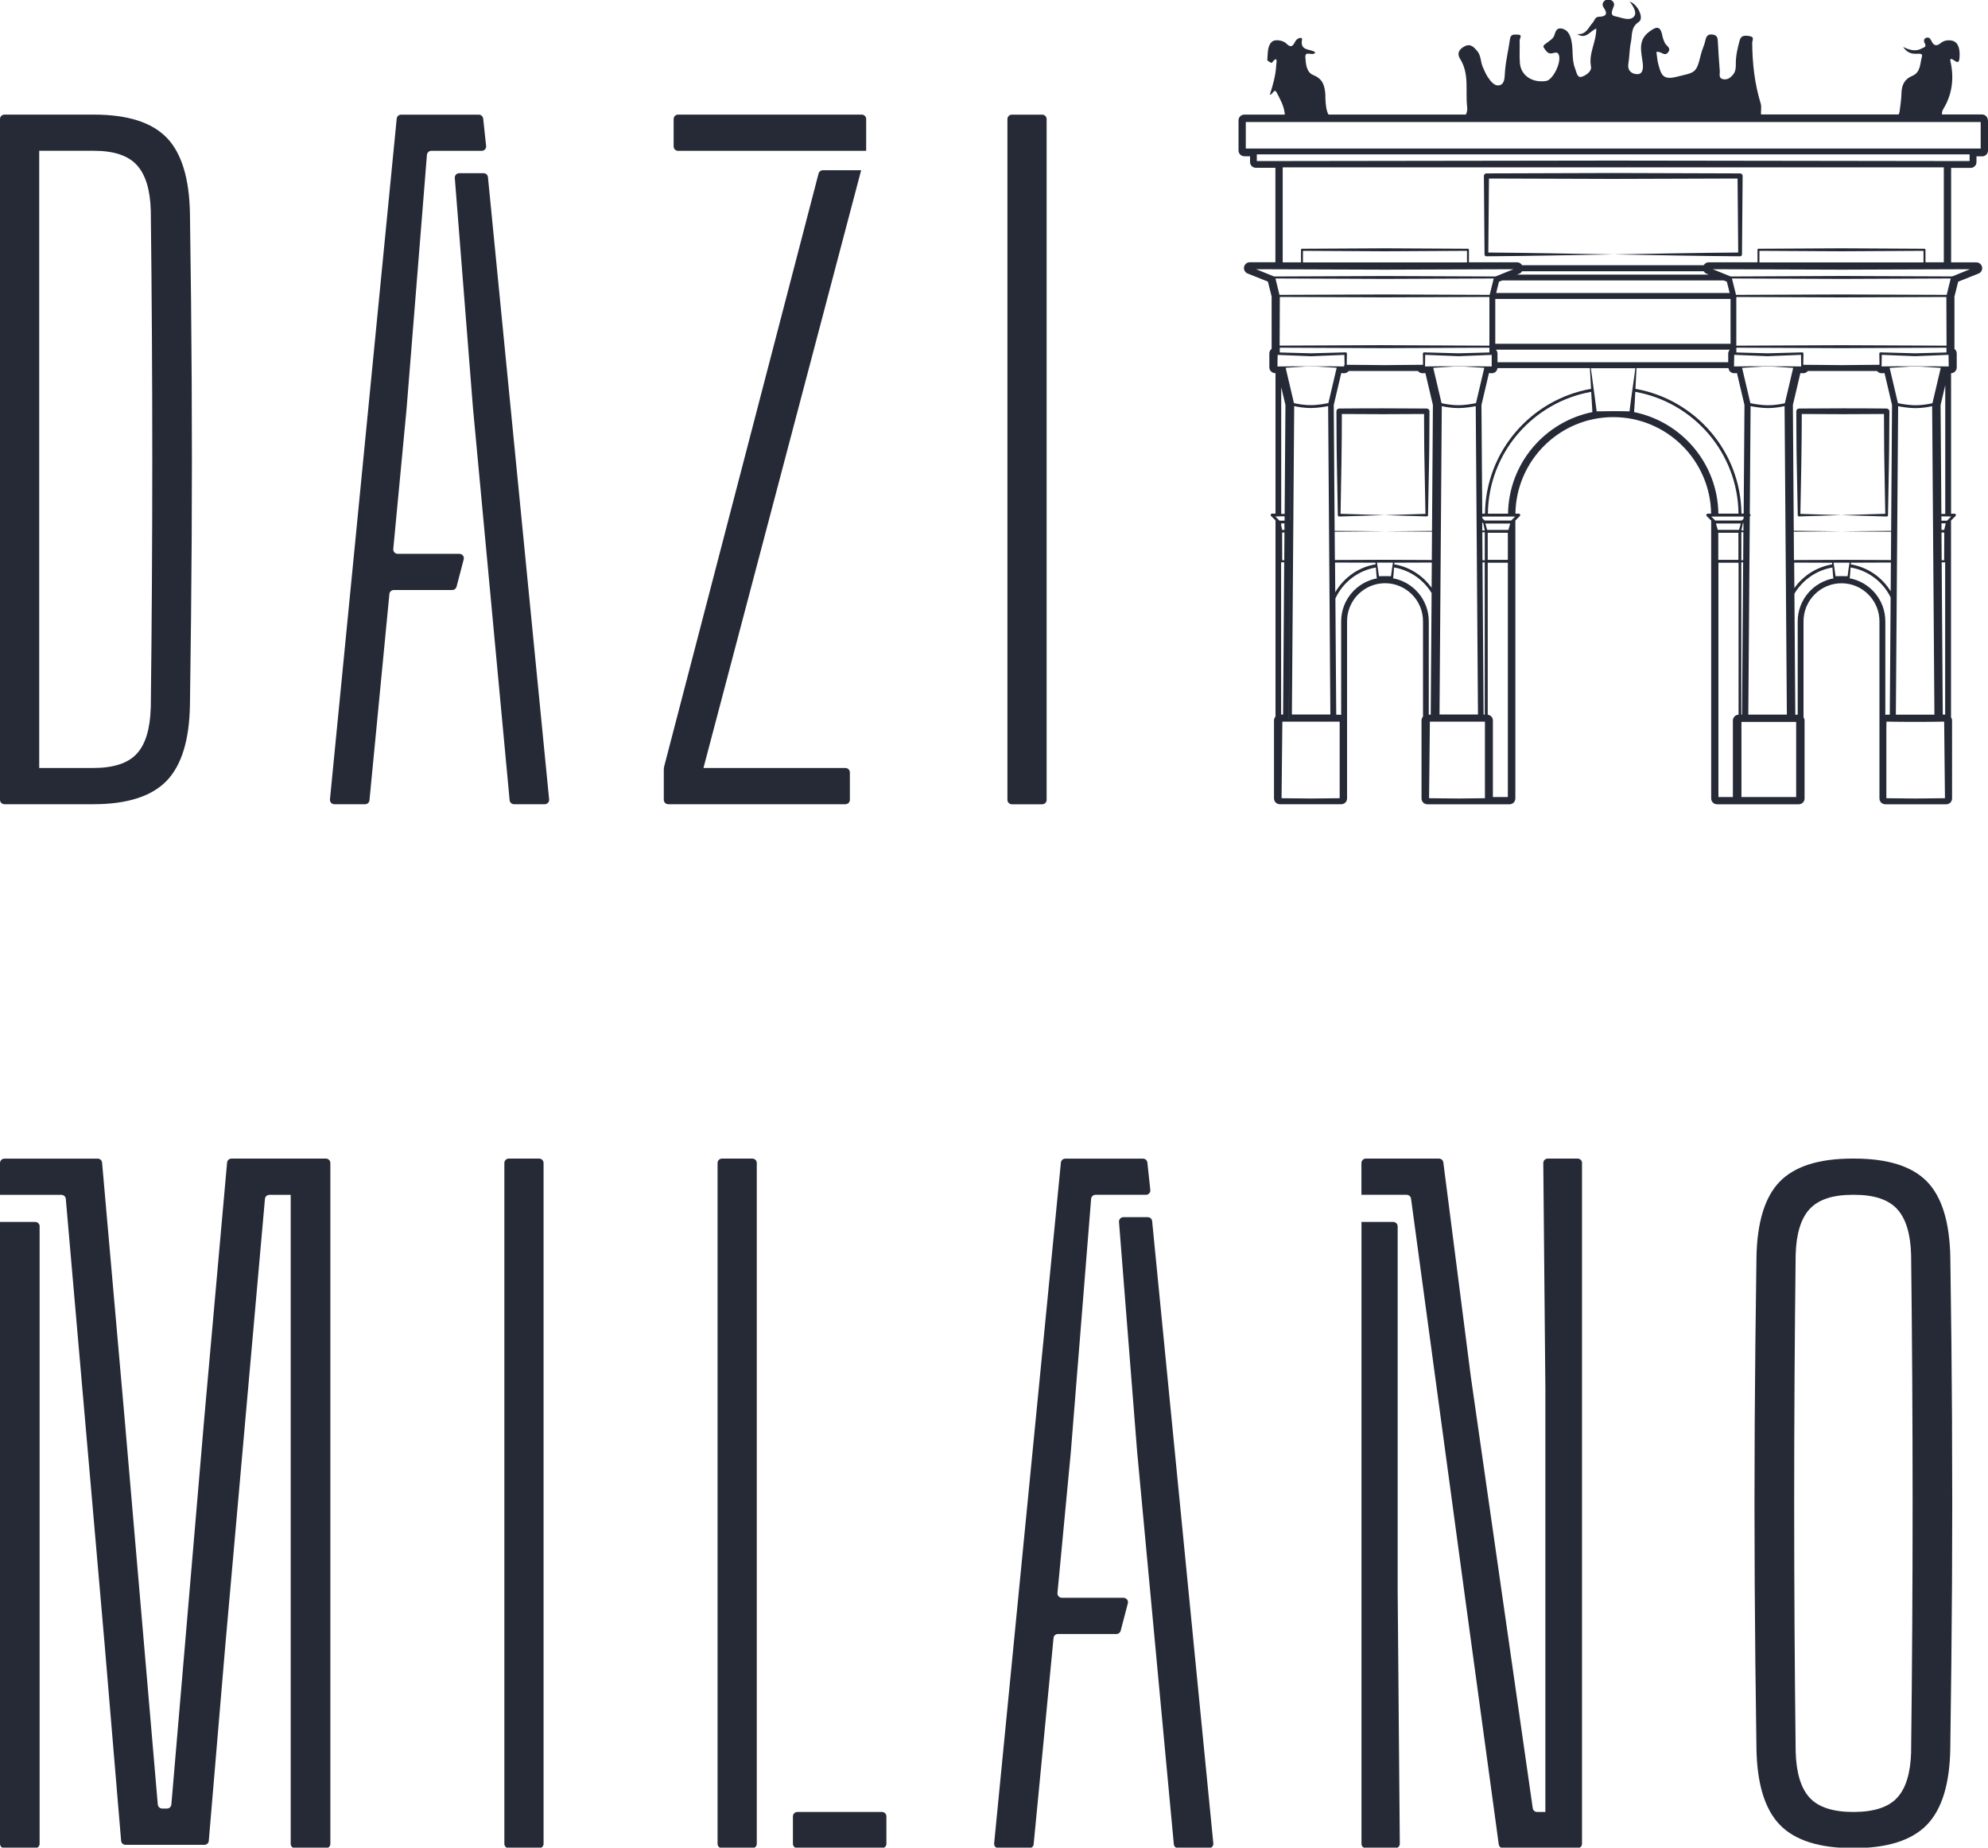 <?xml version="1.0" encoding="UTF-8"?> <svg xmlns="http://www.w3.org/2000/svg" id="a" viewBox="0 0 400 371.76"><defs><style>.c{fill:#252a36;}</style></defs><g id="b"><path class="c" d="M38.22,43.01c-.12-7.11-1.68-12.21-4.68-15.31-3-3.09-7.89-4.64-14.65-4.64H.89c-.49,0-.89,.4-.89,.89V160.93c0,.49,.4,.89,.89,.89H18.72c6.82,0,11.74-1.56,14.78-4.68,3.03-3.12,4.61-8.24,4.72-15.35,.17-11.74,.29-22.89,.35-33.47,.06-10.58,.06-21.16,0-31.74-.06-10.58-.17-21.77-.35-33.56Zm-7.89,99.38c-.12,4.28-1.05,7.37-2.82,9.28-1.76,1.91-4.69,2.86-8.8,2.86H7.89V30.34h11.01c3.99,0,6.86,.95,8.62,2.86,1.76,1.91,2.7,4.97,2.82,9.19,.4,33.36,.4,66.69,0,99.99Z"></path><path class="c" d="M98.18,35.66l12.31,125.19c.05,.52-.36,.97-.88,.97h-6.19c-.46,0-.84-.35-.88-.81l-7.38-78.98-3.65-46.22c-.04-.52,.37-.96,.88-.96h4.91c.46,0,.84,.35,.88,.8Zm-5.74,75.77h-12.43c-.52,0-.93-.45-.88-.97l2.68-28.25,4.09-51.04c.04-.46,.42-.82,.88-.82h10.15c.53,0,.94-.46,.88-.98l-.59-5.51c-.05-.45-.43-.79-.88-.79h-15.64c-.46,0-.84,.35-.88,.8l-13.43,136.98c-.05,.52,.36,.97,.88,.97h6.19c.46,0,.84-.35,.88-.8l4.01-41.5c.04-.46,.43-.8,.88-.8h11.77c.4,0,.76-.27,.86-.66l1.44-5.51c.15-.56-.28-1.11-.86-1.11Z"></path><path class="c" d="M174.28,23.95v6.4h-37.85c-.49,0-.89-.4-.89-.89v-5.51c0-.49,.4-.89,.89-.89h36.96c.49,0,.89,.4,.89,.89Zm-4.18,130.58h-28.56l31.73-120.28h-7.71c-.41,0-.76,.28-.86,.67l-31.03,119.17c-.08,.29-.11,.59-.11,.9v5.94c0,.49,.4,.89,.89,.89h35.66c.49,0,.89-.4,.89-.89v-5.51c0-.49-.4-.89-.89-.89Z"></path><path class="c" d="M203.59,23.07h6.11c.49,0,.89,.4,.89,.89V160.94c0,.49-.4,.89-.89,.89h-6.11c-.49,0-.89-.4-.89-.89V23.96c0-.49,.4-.89,.89-.89Z"></path><path class="c" d="M7.97,246.76v124.23c0,.49-.4,.89-.89,.89H.89c-.49,0-.89-.4-.89-.89v-125.12H7.09c.49,0,.89,.4,.89,.89Zm57.61-13.64h-19.01c-.46,0-.84,.35-.88,.81l-4.61,51.66-6.6,77.5c-.04,.46-.42,.81-.88,.81h-.97c-.46,0-.84-.35-.88-.81l-6.6-76.8-4.61-52.35c-.04-.46-.42-.81-.88-.81H.89c-.49,0-.89,.4-.89,.89v6.4H12.36c.46,0,.84,.35,.88,.81l7.82,89.73,3.31,39.43c.04,.46,.42,.81,.88,.81h15.88c.46,0,.85-.35,.88-.81l3.31-39.17,7.99-89.99c.04-.46,.42-.81,.88-.81h4.3v130.58c0,.49,.4,.89,.89,.89h6.2c.49,0,.89-.4,.89-.89V234.01c0-.49-.4-.89-.89-.89Z"></path><path class="c" d="M178.35,365.48v5.51c0,.49-.4,.89-.89,.89h-17.03c-.49,0-.89-.4-.89-.89v-5.51c0-.49,.4-.89,.89-.89h17.03c.49,0,.89,.4,.89,.89Zm-26.97-132.36h-6.11c-.49,0-.89,.4-.89,.89v136.98c0,.49,.4,.89,.89,.89h6.11c.49,0,.89-.4,.89-.89V234.01c0-.49-.4-.89-.89-.89Z"></path><path class="c" d="M102.37,233.12h6.11c.49,0,.89,.4,.89,.89v136.98c0,.49-.4,.89-.89,.89h-6.11c-.49,0-.89-.4-.89-.89V234.01c0-.49,.4-.89,.89-.89Z"></path><path class="c" d="M231.82,245.72l12.31,125.19c.05,.52-.36,.97-.88,.97h-6.19c-.46,0-.84-.35-.88-.81l-7.38-78.98-3.65-46.22c-.04-.52,.37-.96,.88-.96h4.91c.46,0,.84,.35,.88,.8Zm-5.74,75.77h-12.43c-.52,0-.93-.45-.88-.97l2.68-28.25,4.09-51.04c.04-.46,.42-.82,.88-.82h10.15c.53,0,.94-.46,.88-.98l-.59-5.51c-.05-.45-.43-.79-.88-.79h-15.64c-.46,0-.84,.35-.88,.8l-13.43,136.98c-.05,.52,.36,.97,.88,.97h6.19c.46,0,.84-.35,.88-.8l4-41.5c.04-.46,.43-.8,.88-.8h11.77c.4,0,.76-.27,.86-.66l1.44-5.51c.15-.56-.28-1.11-.86-1.11Z"></path><path class="c" d="M318.31,234.01v136.98c0,.49-.4,.89-.89,.89h-14.98c-.44,0-.82-.33-.88-.77l-6.83-50.05-10.82-79.88c-.06-.44-.44-.77-.88-.77h-9.1v-6.4c0-.49,.4-.89,.89-.89h14.71c.45,0,.82,.33,.88,.77l5.53,43.11,12.46,86.83c.06,.44,.44,.76,.88,.76h1.66v-85.16l-.42-45.41c0-.49,.39-.9,.89-.9h6.02c.49,0,.89,.4,.89,.89Zm-37.09,12.75c0-.49-.4-.89-.89-.89h-6.39v125.12c0,.49,.4,.89,.89,.89h5.93c.49,0,.89-.4,.89-.9l-.43-51.05v-73.17Z"></path><path class="c" d="M392.77,286.63c-.06-10.58-.17-21.77-.35-33.56-.12-7.11-1.68-12.21-4.68-15.31-3-3.09-7.89-4.64-14.65-4.64h-.35c-6.76,0-11.64,1.55-14.65,4.64-3,3.09-4.56,8.19-4.68,15.31-.17,11.79-.29,22.98-.35,33.56-.06,10.58-.06,21.16,0,31.74,.06,10.58,.17,21.74,.35,33.47,.12,7.11,1.69,12.23,4.72,15.35,3.03,3.12,7.96,4.68,14.78,4.68s11.74-1.56,14.78-4.68c3.03-3.12,4.61-8.24,4.72-15.35,.17-11.74,.29-22.89,.35-33.47,.06-10.58,.06-21.16,0-31.74Zm-8.23,65.82c-.12,4.28-1.05,7.37-2.82,9.28-1.76,1.91-4.69,2.86-8.8,2.86s-7.03-.95-8.8-2.86c-1.76-1.91-2.7-5-2.82-9.28-.4-33.3-.4-66.63,0-99.99,.12-4.22,1.05-7.29,2.82-9.19,1.76-1.91,4.64-2.86,8.62-2.86h.35c3.99,0,6.86,.95,8.62,2.86,1.76,1.91,2.7,4.97,2.82,9.19,.4,33.36,.4,66.69,0,99.99Z"></path><path class="c" d="M298.7,51.18l-.13-15.78c0-.28,.22-.51,.51-.51h0l25.52-.08,25.52,.08c.28,0,.51,.22,.51,.51h0l-.13,15.79c0,.21-.17,.38-.38,.38-8.48-.05-16.97-.24-25.45-.38,8.36-.14,16.71-.32,25.07-.38l-.13-14.89-25.01,.08-25.01-.08-.13,14.89c8.4,.06,16.8,.24,25.2,.38-8.53,.14-17.06,.33-25.58,.38-.21,0-.38-.17-.38-.38Zm-11.62,31.02c-5.88-.05-11.75-.06-17.63,0-.3,0-.55,.25-.55,.55,.03,3.48,.01,6.96,.09,10.45l.19,10.45h0v.02c0,.15,.13,.26,.27,.26l9.12-.28-8.84-.27,.18-10.18c.07-3.3,.06-6.6,.08-9.9,5.51,.05,11.03,.05,16.54,0,.02,3.3,.01,6.6,.09,9.9l.19,10.2-8.24,.25,8.51,.26h0c.14,0,.25-.11,.25-.25h0l.2-10.46c.08-3.48,.06-6.96,.09-10.45,0-.3-.25-.55-.55-.55Zm92.53,0c-5.88-.06-11.75-.05-17.63,0-.3,0-.55,.25-.55,.55,.03,3.48,.01,6.96,.09,10.45l.2,10.45h0v.02c0,.14,.12,.25,.26,.24l8.51-.26-8.24-.25,.19-10.2c.07-3.3,.07-6.6,.09-9.9,5.51,.05,11.03,.05,16.54,0,.03,3.3,.01,6.6,.08,9.9l.18,10.18-8.84,.27,9.12,.28h0c.15,0,.27-.11,.27-.26h0l.19-10.46c.07-3.48,.05-6.96,.09-10.45,0-.3-.25-.55-.55-.55Zm20.39-57.95v6.04c0,.65-.52,1.17-1.17,1.17h-1.15v1.15c0,.65-.52,1.17-1.17,1.17h-3.93v19.01h5.08c.65,0,1.17,.53,1.17,1.17,0,.51-.32,.94-.78,1.1l-4.05,1.62-.75,2.99v10.53s.06,.05,.09,.08c.24,.22,.37,.53,.37,.86v2.79c0,.33-.14,.64-.38,.86-.21,.19-.48,.3-.76,.31v28.27c.23,0,.46-.01,.68-.01,.16,0,.29,.12,.29,.28,0,.08-.03,.16-.09,.21l-.89,.88v39.6c.12,.18,.21,.39,.21,.63v15.7c0,.65-.52,1.17-1.17,1.17h-12.27c-.65,0-1.17-.53-1.17-1.17v-35.65c0-4.22-3.43-7.65-7.64-7.65s-7.64,3.43-7.64,7.65v19.32c.12,.18,.21,.39,.21,.63v15.7c0,.65-.52,1.17-1.17,1.17h-16.45c-.65,0-1.17-.53-1.17-1.17v-55.92l-.89-.89c-.08-.08-.11-.21-.06-.32s.15-.18,.27-.18h.67c-.16-10.73-8.92-19.42-19.69-19.42s-19.53,8.69-19.69,19.42h.67c.12,0,.23,.07,.27,.18,.05,.11,.02,.24-.06,.32l-.89,.89v55.92c0,.65-.52,1.17-1.17,1.17h-16.54c-.65,0-1.17-.53-1.17-1.17v-15.7c0-.3,.12-.56,.3-.77v-19.19c0-4.22-3.43-7.65-7.64-7.65s-7.64,3.43-7.64,7.65v35.65c0,.65-.52,1.17-1.17,1.17h-12.36c-.65,0-1.17-.53-1.17-1.17v-15.7c0-.3,.12-.56,.3-.77v-39.47l-.89-.88c-.11-.11-.12-.29,0-.4,.06-.06,.13-.09,.21-.09,.23,0,.46,0,.68,.01v-28.27s-.04,0-.06,0c-.29,0-.58-.11-.8-.31-.24-.22-.38-.53-.38-.86v-2.79c0-.33,.14-.64,.37-.86,.03-.03,.06-.05,.09-.08v-10.53l-.75-2.99-4.08-1.63c-.52-.21-.82-.76-.72-1.31,.11-.55,.59-.95,1.15-.95h5.16v-19.01h-3.93c-.65,0-1.17-.53-1.17-1.17v-1.15h-1.15c-.65,0-1.17-.53-1.17-1.17v-6.04c0-.65,.52-1.17,1.17-1.17h8.12c0-.1,.02-.17,0-.28-.17-1.5-.9-2.79-1.56-4.07-.59-1.14-.81,.38-1.43,.34,.61-1.91,1.18-3.86,1.28-5.89,.03-.5,.43-2.2-.91-.5-.02,.03-.9-.41-.88-.57,.13-1.26-.04-2.77,.89-3.65,.72-.68,2.39-.22,2.85,.24,1.19,1.22,1.48,.36,1.95-.44,.38-.65,1.41-.85,1.3-.29-.47,2.45,1.76,1.79,2.66,2.59-.42,.9-2.1-.53-1.99,1.02,.09,1.33,.21,3,1.62,3.56,2,.79,2.29,2.29,2.41,4.05,.01,.15-.02,.31-.01,.46,.06,1.68,.24,2.74,.63,3.42h27.64c.22-.39,.33-.89,.26-1.53-.38-3.24,.5-6.64-1.42-9.68-.66-1.05-.26-1.9,.87-2.5,1.23-.65,1.89,.14,2.54,.88,.81,.91,.69,2.19,1.15,3.24,.31,.7,.6,1.43,1.03,2.07,.6,.89,1.43,1.99,2.53,1.56,.87-.34,.83-1.58,.91-2.63,.15-2.22,.71-4.4,1.01-6.61,.15-1.1,.97-.88,1.56-.88,1.06-.01,.36,.78,.38,1.18,.06,1.53-.08,3.08,.06,4.6,.23,2.49,2.54,3.97,5.28,3.54,1.29-.21,2.91-3.36,2.62-4.97-.18-1-.79-.74-1.37-.6-.99,.24-1.36-.66-1.74-1.15-.32-.42,.5-.82,.9-1.14,.48-.39,1.02-.69,1.23-1.33,.24-.75,.47-1.59,1.52-1.35,.97,.22,1.47,.88,1.78,1.89,.62,2.02,.1,4.17,.88,6.15,.28,.71,.43,1.87,1.23,1.68,.89-.22,2.16-1.09,1.97-2.09-.52-2.66,1.09-4.93,1.06-7.64-1.27,.51-2.08,2.26-3.83,1.12,1.82,.17,2.24-1.34,3.11-2.29,.39-.43,.45-1.19,1.27-1.2,1.45-.02,1.8-.61,.95-1.84-.36-.52-.28-1.01,.23-1.42,.41-.33,.83-.32,1.28-.07,.48,.26,.68,.72,.53,1.16-.26,.79-.92,1.86,.27,2.08,1.18,.22,2.72,.98,3.65,.18,.87-.75,.08-2.07-.73-3.15,1.71,.61,2.91,3.4,1.83,4.1-1.67,1.09-1.29,2.66-1.59,4.06-.3,1.42-.28,2.91-.51,4.35-.24,1.49,.8,2.1,1.8,2.1,1.1,0,1.21-1.13,1.1-2.11-.24-2.25-1.11-4.6,1.24-6.38,1.28-.97,2.27-1.49,2.68,.69,.1,.52,.29,1.05,.52,1.53,.31,.62,1.38,1,.62,1.92-.72,.87-1.36-.34-2.32-.11,.13,.85,.17,1.75,.42,2.59,.49,1.66,.72,3.11,3.43,2.45,4.07-.99,4.15-.64,5.14-4.68,.22-.89,.66-1.73,.85-2.63,.19-.91,.5-1.39,1.53-1.23,.95,.16,.96,.79,1,1.52,.1,1.92,.22,3.85,.38,5.77,.05,.61-.32,1.51,.71,1.69,.85,.15,1.46-.31,1.98-.95,.54-.66,.54-1.42,.54-2.19-.01-1.56,.34-3.06,.74-4.55,.27-.98,.71-1.16,1.83-1.02,1.33,.17,.73,.8,.73,1.37,.02,4.16,.49,8.27,1.71,12.26,.2,.66,0,1.52,.06,2.17h27.7c.08-.19,.16-.38,.19-.64,.16-1.22,.34-2.43,.37-3.66,.04-1.56,.57-2.81,2.18-3.47,1.7-.7,1.54-2.48,1.94-3.88,.19-.65-.52-.58-.97-.56-1.03,.04-1.97-.12-2.81-1.37,1.38,.66,2.53,.95,3.7,.32,.47-.25,1.08-.3,.63-1.1-.24-.43-.19-.95,.41-1.09,.57-.14,.79,.34,1,.76,.46,.93,1.07,.96,1.82,.32,.89-.76,2.29-.63,2.85-.25,.98,.66,1.02,2.26,.91,3.36-.15,1.55-1.14,.06-1.73,.08-.06,.13-.13,.21-.12,.27,.8,3.45,.49,6.69-1.39,9.82-.24,.4-.31,.76-.26,1.09h8.05c.65,0,1.17,.53,1.17,1.17Zm-9.36,81.05v1.33c.19,0,.37-.02,.55-.02l.31-1.31c-.29,0-.58,0-.86,0Zm-18.89,10.64c.11-.91,.24-1.82,.39-2.72h-3.21c.14,.9,.28,1.81,.39,2.72,.81-.02,1.63-.02,2.44,0Zm8.72-3.26l.04-5.69c-3.33-.02-6.66-.04-9.99-.09,3.33-.04,6.66-.06,9.99-.09l.18-25.32-1.51-6.42c-.3,.02-.47,.03-.48,.03-.03,0-.06,0-.09,0-.29,0-.58-.11-.8-.31-.05-.05-.1-.1-.14-.15h-13.91c-.04,.05-.09,.1-.14,.15-.22,.2-.5,.31-.8,.31-.03,0-.06,0-.09,0,0,0-.17-.01-.48-.03l-1.51,6.42,.18,25.3c3.19,.03,6.37,.07,9.56,.11-3.19,.04-6.37,.06-9.56,.09l.04,5.7,9.76-.04,9.71,.04Zm-91.26,9.19l-.17,22.86h0l.17-23.26v.4Zm.06-8.69h0l-.05,7.05h0l.05-7.05Zm-9.39,2.76c.11-.91,.24-1.82,.39-2.73h-3.21c.14,.91,.28,1.82,.39,2.73,.81-.02,1.63-.02,2.44,0Zm8.21-3.26l.04-5.7c-3.16-.03-6.31-.04-9.47-.08,3.16-.04,6.31-.06,9.47-.08l.18-25.33-1.51-6.42c-.3,.02-.47,.03-.48,.03-.03,0-.06,0-.09,0-.29,0-.58-.11-.8-.31-.05-.05-.1-.1-.14-.15h-13.91c-.04,.05-.09,.1-.14,.15-.22,.2-.5,.31-.8,.31-.03,0-.06,0-.09,0,0,0-.17-.01-.48-.03l-1.51,6.42,.18,25.32c3.36,.02,6.72,.04,10.09,.09-3.36,.04-6.72,.06-10.08,.09l.04,5.69,9.8-.04,9.67,.04Zm-29.92,31.1l.22-30.64h-.62v30.64h.39Zm.23-31.06l.04-5.58c-.16,0-.31,.01-.47,.01l.02,5.57h.41Zm.04-6.08v-1.33c-.21,0-.44,0-.66,0v.42l.21,.89c.15,0,.3,0,.45,.01Zm.89,38.09h0l.27-37.62h0l-.04,5.61h0v.43h-.01l-.23,31.58Zm.29-39.43h0v1.38h0v-1.38Zm.01-.53v.16l.17-23.53v-.03l-.17,22.06h0v.43h-.01v.91h0ZM398.53,29.91v-5.36H250.66v5.34h147.84s.02,.02,.04,.02Zm-47.69,73.44l.16-21.86-1.51-6.42c-.3,.02-.47,.03-.47,.03-.03,0-.06,0-.09,0-.29,0-.58-.11-.8-.31-.2-.19-.31-.45-.35-.72h-18.5l-.22,4.17c12.01,2.11,21.19,12.52,21.33,25.1h.45Zm-1.04,0c-.14-12.26-9.07-22.42-20.77-24.51-.07,1.36-.13,2.72-.24,4.08,9.57,1.94,16.82,10.33,16.96,20.43h4.05Zm-46.37,0c.14-10.11,7.4-18.5,16.97-20.43-.09-1.36-.17-2.72-.24-4.08-11.71,2.09-20.65,12.25-20.79,24.52h4.05Zm-4.64,0c.14-12.58,9.33-23,21.34-25.11-.07-1.39-.14-2.78-.23-4.17h-18.6c-.03,.27-.14,.53-.35,.72-.22,.2-.5,.31-.8,.31-.03,0-.06,0-.09,0,0,0-.17-.01-.47-.03l-1.51,6.42,.16,21.86h.54Zm-36.64-50.55h33.02v-2.33l-16.51,.09-16.5-.09v2.33Zm44.11,1.77c-.14,.23-.34,.41-.6,.51l-.42,.17h38.58l-.45-.18c-.25-.1-.44-.28-.57-.49h-36.55Zm47.74-1.77h33.02v-2.33l-16.51,.09-16.5-.09v2.33Zm-6.27,20.08v-1.73c0-.3,.12-.57,.32-.79h-47.06c.2,.22,.32,.49,.32,.79v1.73h46.41Zm-61.19-1.98l6.94,.19,6.2-.17v-.96l-21.04,.09-21.14-.09v.96h-.06l6.36,.17,6.94-.19h.02c.13,0,.25,.1,.25,.24h0l-.04,2.33h0v-.07c2.56,.03,5.13,.03,7.69,.07,2.56-.04,5.11-.04,7.67-.07l-.04-2.25c0-.13,.1-.25,.24-.25h.03Zm83.95-14.78l-22.01-.09,.82,3.3,21.19-.08,21.2,.08,.81-3.3-22.01,.09Zm14.85,17.58c2.25,0,4.5,0,6.76,.03l-.04-2.33-6.72,.27-6.71-.27-.04,2.06h0v.27c2.25-.04,4.51-.04,6.75-.03h0Zm-33.13,29.83c.04,.11,.02,.24-.06,.32l-.08,.08-.3,39.86h7.76l-.46-62.07c-.62,.14-1.94,.39-3.33,.39s-2.86-.26-3.51-.39l-.16,21.71c.05,.03,.12,.04,.14,.09Zm-73.57-34.07l21.04,.09v-9.8l-21.04,.08-21.13-.08-.04,9.79,21.16-.09Zm-22.01-13.43l.81,3.3,21.2-.08,21.09,.08,.82-3.3-21.92,.09-22.01-.09Zm91.57,13.14v-9.02h-47.34v9.02h47.34Zm1.17,.38l21.13-.09,21.16,.09-.04-9.79-21.13,.08-21.13-.08v9.8Zm11.42,4.47c-1.38-.08-2.76-.16-4.14-.26h-1.99c-1.38,.09-2.76,.18-4.14,.26l1.67,7.1c.52,.11,2.08,.42,3.56,.42s2.9-.3,3.38-.41l1.67-7.1Zm-5.14-2.35l-6.71-.27-.04,1.97v.36c2.25-.04,4.51-.04,6.75-.03,2.25,0,4.5,0,6.76,.03l-.04-2.33-6.72,.27Zm-8.86-15.24h-44.54l-.65,.26-.56,2.26h46.98l-.56-2.26-.65-.26Zm-94.05-2.26l3.6,1.46h.02l22.27-.09,22.27,.09s0,0,.01,0l3.62-1.46-25.9,.09-25.89-.09Zm98.04,52.91c-.14,0-.27,0-.41,0v5.65h.37l.04-5.65Zm-.52-1.75h-5c.13,.43,.25,.85,.37,1.28h4.27c.11-.43,.24-.86,.37-1.28Zm-4.53,7.32h4.05v-5.45h-4.05v5.45Zm4.64,31.14h.14l.22-30.64h-.37v30.64Zm20.11-70.32c2.56-.04,5.13-.04,7.69-.07l-.04-2.25c0-.14,.11-.25,.24-.25h.03l6.94,.19,6.3-.17v-.96l-21.14,.09-21.13-.09v.96l6.29,.17,6.94-.19h.02c.13,0,.25,.1,.25,.24h0l-.04,2.26c2.56,.03,5.11,.03,7.67,.07Zm10.98,70.33h7.76l-.46-62.07c-.62,.14-1.94,.39-3.33,.39s-2.86-.26-3.51-.39l-.46,62.07Zm9.02-69.78c-1.38-.08-2.76-.16-4.14-.26h-1.99c-1.38,.09-2.76,.18-4.14,.26l1.67,7.1c.52,.11,2.08,.42,3.56,.42s2.9-.3,3.38-.41l1.67-7.1Zm-126.69-.32c2.21,0,4.44,0,6.66,.03v-.26h.09l-.04-2.06-6.71,.27-6.72-.27-.04,2.33c2.26-.04,4.51-.04,6.76-.03Zm29.69,0c2.21,0,4.44,0,6.66,.03v-2.32l-6.66,.26-6.72-.27-.04,2.33c2.26-.04,4.51-.04,6.76-.03Zm5.86,33.5v5.45h4.05v-5.45h-4.05Zm-.59,5.95h-.46l.22,30.64h.23v-30.64Zm1.63,31.82v15.4h3.01v-47.14h-4.05v30.58c.58,.07,1.04,.55,1.04,1.15Zm3.48-39.63h-5c.13,.43,.25,.85,.37,1.28h4.27c.11-.43,.24-.86,.37-1.28Zm-5.11,1.75c-.17,0-.34,0-.5,0l.04,5.65h.46v-5.65Zm0-.36c-.11-.48-.21-.97-.31-1.45-.02-.01-.05,0-.06-.03l-.14-.14v1.62c.18,0,.34,0,.51,0Zm22.5-23.96c2.21-.05,4.41-.06,6.62,0,.16-1.48,.39-2.96,.59-4.43l.59-4.25h-8.96c.38,2.9,.81,5.79,1.17,8.69Zm29.55,22.43l-.05,.05s-.04,.01-.06,.02c-.1,.49-.2,.97-.31,1.46,.14,0,.27,0,.41,0v-1.53Zm-5.05,55.17h2.92v-15.4c0-.63,.51-1.15,1.14-1.17v-30.57h-4.05v47.14Zm4.64,0h11.01v-15.11h-11.01v15.11Zm41-47.22h-.71l.22,30.64h.48v-30.64Zm-.18-5.99c-.19,0-.38-.01-.57-.02l.04,5.58h.5l.02-5.57Zm5.2-52.99l-25.89,.09-25.9-.09,3.61,1.46h.02l22.27-.1,22.27,.09s0,0,.01,0l3.61-1.46Zm-5.3-20.5h-133.02v19.12h3.68v-2.53c-.01-.11,.08-.2,.19-.21h0l16.7-.09,16.7,.09c.11,0,.2,.09,.2,.2v2.53h9.71c.42,0,.78,.24,.98,.58h36.55c.21-.35,.58-.58,1.01-.58h9.81v-2.53c-.01-.11,.08-.2,.19-.2h0l16.7-.09,16.7,.09c.11,0,.2,.09,.21,.2h0v2.53h3.69v-19.12Zm5.19-1.26v-1.35H252.88v1.35l71.72-.1,71.71,.1Zm-135.96,48.7c.48,.11,1.91,.41,3.38,.41s3.04-.31,3.56-.42l1.67-7.1c-1.38-.08-2.76-.16-4.14-.26h-1.99c-1.38,.09-2.76,.18-4.14,.26l1.67,7.1Zm-.41,62.65h7.75l-.45-62.05c-.65,.13-2.09,.39-3.5,.39s-2.71-.25-3.33-.39l-.46,62.04Zm8.74-24.6c1.71-2.92,4.64-5.05,8.11-5.61,0-.11-.02-.22-.03-.33l-8.13-.03,.04,5.98Zm11.86-5.61c3.1,.51,5.76,2.27,7.52,4.72l.04-5.08-7.53,.03c0,.11-.02,.22-.03,.33Zm8.97-32.16v-.03l-.19,25.44h0v.19h0l-.04,5.69h0l.23-31.3Zm.54-.27c.48,.11,1.91,.41,3.38,.41s3.04-.31,3.56-.42l1.67-7.1c-1.38-.08-2.76-.16-4.14-.26h-1.99c-1.38,.09-2.76,.18-4.14,.26l1.67,7.1Zm-.41,62.65h7.75l-.45-62.05c-.65,.13-2.09,.39-3.5,.39s-2.71-.25-3.33-.39l-.46,62.04Zm15.23-39.83h-6.61v.33l.48,.47h5.33l.8-.8Zm40.32,0h-.86l.81,.8h5.32l.38-.38v-.42h-5.66Zm15.86,14.39c1.76-2.49,4.48-4.26,7.61-4.77,0-.11-.02-.22-.03-.33l-7.62-.03,.04,5.14Zm11.36-4.77c3.4,.56,6.29,2.6,8.02,5.42l.04-5.79-8.04,.03c0,.11-.02,.22-.03,.33Zm-114.61-10.16c.23,0,.46,0,.69,.01l.16-21.91-.85-3.6v25.5Zm-1.17,.53h0l.82,.83c.12,0,.24,0,.35,0h0c.23,0,.45,0,.68,0v-.88c-.61,.01-1.24,.03-1.85,.04h0Zm7.2,56.74l5.73-.06v-15.41c-1.91,.03-3.82,0-5.72,0-1.45,0-2.89,.02-4.34,0h0c-.49,0-.98,0-1.47,0l-.16,15.41,5.97,.06Zm13.25-44.31s-.06-.08-.07-.13c-.07-.68-.11-1.36-.16-2.04-3.64,.61-6.65,3-8.15,6.23l.17,23.39h.69c.11,0,.2,.03,.3,.06v-18.84c0-4.32,3.12-7.91,7.22-8.66Zm10.41,8.66v18.78h.39l.18-24.47c-1.63-2.67-4.35-4.61-7.56-5.15-.05,.68-.09,1.36-.16,2.04,0,.05-.04,.1-.07,.13,4.1,.75,7.22,4.33,7.22,8.66Zm6.03,35.65l5.27-.06v-15.41c-1.76,.02-3.51,0-5.27,0-1.45,0-2.89,.02-4.34,0h0c-.49,0-.98,0-1.47,0l-.16,15.41,5.97,.06Zm75.42-44.31s-.06-.08-.07-.13c-.07-.68-.11-1.36-.16-2.04-3.26,.55-6.02,2.53-7.65,5.26l.18,24.36h.48v-18.78c0-4.32,3.12-7.91,7.22-8.66Zm10.41,8.66v18.82c.07-.01,.13-.04,.21-.04h.69l.17-23.6c-1.54-3.13-4.51-5.42-8.06-6.02-.05,.68-.09,1.36-.16,2.04,0,.05-.04,.1-.07,.13,4.1,.75,7.22,4.33,7.22,8.66Zm6.03,35.65l5.97-.06-.16-15.41c-3.87,.07-7.74,.07-11.61,0l-.02,1.64v13.77l5.82,.06Zm7.21-56.74c-.65,0-1.3-.02-1.95-.04v.88c.26,0,.52,0,.77,0h0c.12,0,.23,0,.35,0l.83-.83Zm-1.18-.53v-25.89l-.94,3.99,.16,21.91c.26,0,.52,0,.78-.01Z"></path></g></svg> 